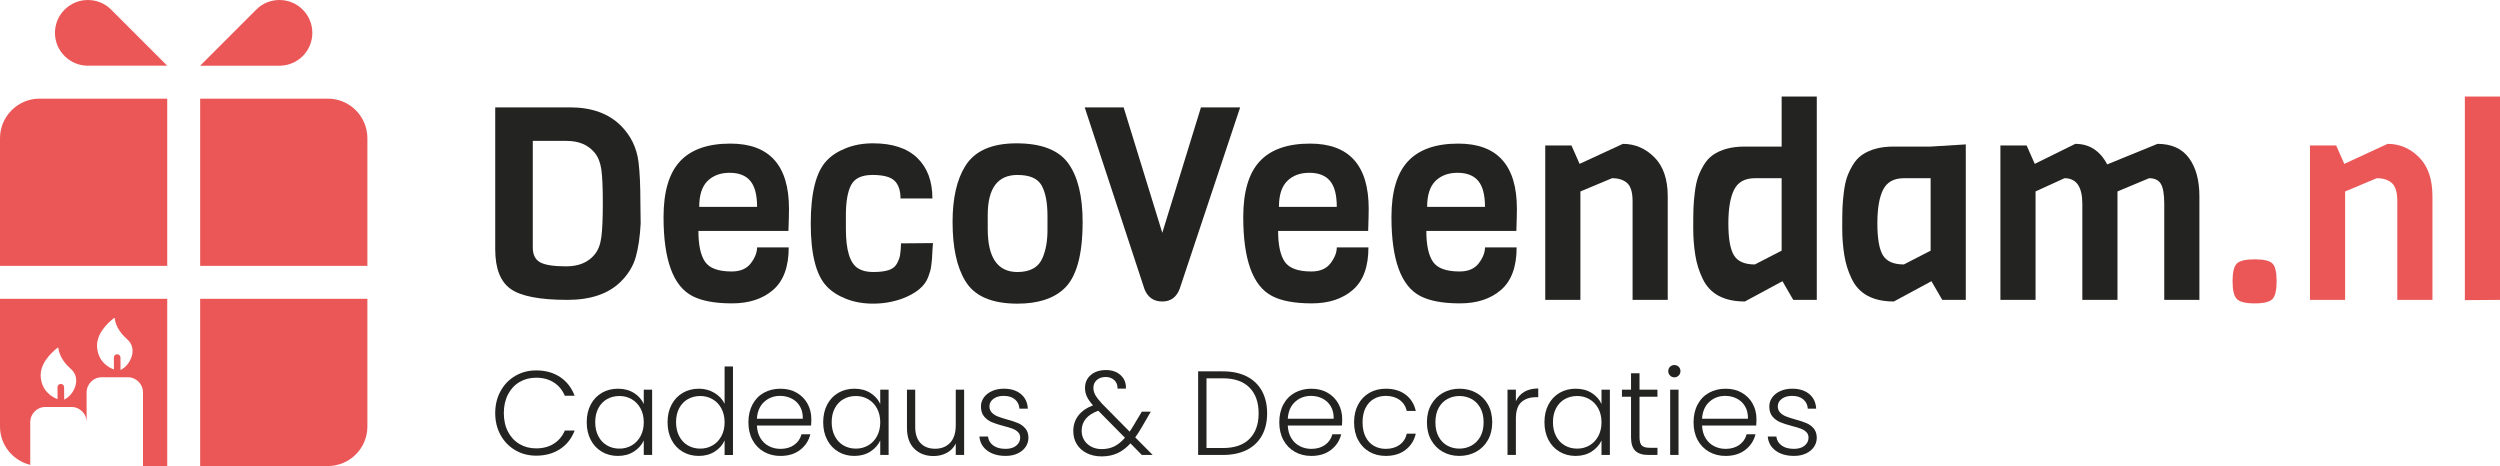 <svg viewBox="0 0 468.252 87.286" height="30.793mm" width="165.189mm" xmlns="http://www.w3.org/2000/svg" data-name="Layer 1" id="Layer_1">
  <g>
    <path style="fill: #eb5757;" d="M425.631,49.355c.522.523.784,1.629.784,3.316s-.262,2.803-.784,3.342c-.524.54-1.63.811-3.317.811s-2.803-.271-3.343-.811c-.54-.539-.81-1.653-.81-3.342s.27-2.793.81-3.316,1.654-.785,3.343-.785,2.793.262,3.317.785Z"></path>
    <path style="fill: #eb5757;" d="M455.598,56.165h-6.582v-18.483c0-1.653-.338-2.785-1.014-3.393s-1.62-.911-2.836-.911l-5.924,2.48v20.307h-6.584v-28.915h4.912l1.52,3.443,8.102-3.747c2.262,0,4.229.836,5.9,2.507,1.67,1.671,2.506,4.11,2.506,7.317v19.395Z"></path>
    <path style="fill: #eb5757;" d="M468.252,56.165l-6.582.051V18.085h6.582v38.08Z"></path>
  </g>
  <g>
    <path style="fill: #232321;" d="M119.947,37.986l.051,3.899c-.136,2.465-.438,4.541-.911,6.229-.474,1.688-1.402,3.225-2.785,4.608-2.297,2.296-5.639,3.443-10.027,3.443-5.164,0-8.709-.684-10.634-2.051s-2.886-3.84-2.886-7.419v-26.585h14.026c4.052,0,7.224,1.147,9.521,3.443,1.855,1.856,2.953,4.119,3.291,6.785.236,1.892.354,4.439.354,7.646ZM112.629,44.443c.186-1.367.279-3.502.279-6.406s-.094-5.005-.279-6.305c-.186-1.299-.6-2.337-1.24-3.114-1.215-1.485-2.971-2.228-5.267-2.228h-6.33v19.951c0,1.351.456,2.279,1.367,2.785.911.507,2.54.76,4.887.76s4.128-.742,5.343-2.229c.641-.775,1.055-1.848,1.24-3.215Z"></path>
    <path style="fill: #232321;" d="M147.676,43.252h-16.862c0,2.634.413,4.558,1.241,5.773.826,1.215,2.488,1.822,4.987,1.822,1.62,0,2.818-.514,3.596-1.544.776-1.029,1.165-2.018,1.165-2.963h5.924c0,3.613-.971,6.263-2.912,7.95-1.941,1.688-4.506,2.532-7.696,2.532s-5.663-.456-7.419-1.367c-3.613-1.856-5.418-6.785-5.418-14.786,0-4.761,1.029-8.246,3.089-10.457,2.059-2.211,5.198-3.317,9.419-3.317,7.325,0,10.988,4.068,10.988,12.204,0,.878-.033,2.263-.102,4.152ZM130.965,38.746h10.838c0-2.228-.424-3.849-1.267-4.861-.845-1.013-2.136-1.52-3.874-1.52s-3.123.516-4.152,1.545-1.545,2.642-1.545,4.836Z"></path>
    <path style="fill: #232321;" d="M168.768,45.581l5.975-.05c-.033.271-.068.759-.102,1.468s-.059,1.19-.076,1.443c-.017.253-.059.65-.126,1.19s-.144.937-.228,1.189c-.085.254-.195.583-.33.988-.607,1.755-2.262,3.139-4.962,4.152-1.722.607-3.52.911-5.394.911s-3.57-.304-5.089-.911c-1.519-.608-2.718-1.384-3.595-2.33-1.993-2.093-2.988-6.017-2.988-11.773s.995-9.68,2.988-11.773c.877-.944,2.076-1.722,3.595-2.329,1.519-.608,3.207-.912,5.063-.912,3.646,0,6.414.912,8.305,2.734,1.891,1.823,2.836,4.355,2.836,7.597h-5.975c0-1.485-.372-2.591-1.114-3.317-.743-.726-2.119-1.089-4.128-1.089s-3.342.625-4,1.874-.987,3.123-.987,5.621v2.633c0,4.018.776,6.482,2.329,7.394.709.439,1.637.658,2.785.658s2.084-.109,2.811-.329c.726-.219,1.249-.599,1.57-1.14.32-.539.531-1.071.633-1.595s.168-1.291.203-2.305Z"></path>
    <path style="fill: #232321;" d="M202.776,41.581c0,6.246-1.182,10.432-3.545,12.559-1.992,1.823-4.878,2.734-8.658,2.734-4.828,0-8.086-1.418-9.773-4.254-1.588-2.599-2.381-6.279-2.381-11.039,0-4.456.793-7.95,2.381-10.482,1.754-2.836,4.953-4.254,9.596-4.254s7.865,1.241,9.672,3.723c1.806,2.481,2.709,6.152,2.709,11.014ZM196.194,43.101v-2.634c0-2.498-.363-4.405-1.09-5.722-.727-1.317-2.236-1.976-4.531-1.976-3.715,0-5.57,2.499-5.57,7.495v2.633c0,5.368,1.855,8.052,5.57,8.052,2.396,0,3.966-.895,4.709-2.684.607-1.418.912-3.14.912-5.165Z"></path>
    <path style="fill: #232321;" d="M232.283,20.111l-11.344,34.029c-.607,1.553-1.688,2.329-3.24,2.329-1.621,0-2.734-.776-3.342-2.329l-11.191-34.029h7.291l7.242,23.496,7.241-23.496h7.343Z"></path>
    <path style="fill: #232321;" d="M256.256,43.252h-16.863c0,2.634.413,4.558,1.24,5.773.827,1.215,2.49,1.822,4.988,1.822,1.621,0,2.818-.514,3.596-1.544.775-1.029,1.164-2.018,1.164-2.963h5.926c0,3.613-.972,6.263-2.912,7.95-1.941,1.688-4.508,2.532-7.697,2.532s-5.664-.456-7.419-1.367c-3.612-1.856-5.418-6.785-5.418-14.786,0-4.761,1.029-8.246,3.089-10.457,2.059-2.211,5.198-3.317,9.419-3.317,7.325,0,10.988,4.068,10.988,12.204,0,.878-.034,2.263-.101,4.152ZM239.545,38.746h10.836c0-2.228-.422-3.849-1.266-4.861s-2.135-1.52-3.874-1.52-3.123.516-4.152,1.545-1.544,2.642-1.544,4.836Z"></path>
    <path style="fill: #232321;" d="M284.015,43.252h-16.862c0,2.634.412,4.558,1.24,5.773.826,1.215,2.489,1.822,4.988,1.822,1.62,0,2.818-.514,3.596-1.544.775-1.029,1.164-2.018,1.164-2.963h5.925c0,3.613-.972,6.263-2.912,7.95-1.941,1.688-4.507,2.532-7.696,2.532s-5.664-.456-7.42-1.367c-3.612-1.856-5.418-6.785-5.418-14.786,0-4.761,1.029-8.246,3.09-10.457,2.059-2.211,5.197-3.317,9.418-3.317,7.326,0,10.988,4.068,10.988,12.204,0,.878-.033,2.263-.101,4.152ZM267.304,38.746h10.837c0-2.228-.423-3.849-1.266-4.861-.845-1.013-2.136-1.52-3.875-1.52s-3.123.516-4.152,1.545c-1.029,1.03-1.544,2.642-1.544,4.836Z"></path>
    <path style="fill: #232321;" d="M312.367,56.165h-6.583v-18.483c0-1.653-.338-2.785-1.013-3.393-.676-.607-1.621-.911-2.836-.911l-5.925,2.48v20.307h-6.583v-28.915h4.912l1.52,3.443,8.102-3.747c2.262,0,4.229.836,5.899,2.507s2.507,4.11,2.507,7.317v19.395Z"></path>
    <path style="fill: #232321;" d="M340.284,56.165h-4.405l-2.025-3.494-7.039,3.798c-3.917,0-6.551-1.418-7.9-4.254-.676-1.384-1.139-2.877-1.393-4.481-.253-1.603-.379-3.273-.379-5.013s.016-3.021.051-3.849c.033-.827.117-1.789.252-2.887.135-1.097.33-2.017.583-2.76.253-.742.616-1.511,1.089-2.304s1.046-1.426,1.722-1.899c1.519-1.046,3.494-1.569,5.925-1.569h6.938v-9.368h6.583v38.08ZM333.701,46.95v-13.571h-5.014c-1.857,0-3.148.709-3.873,2.126-.727,1.418-1.09,3.537-1.09,6.355s.346,4.803,1.039,5.95c.691,1.148,2,1.722,3.924,1.722l5.014-2.582Z"></path>
    <path style="fill: #232321;" d="M368.192,56.165h-4.406l-2.025-3.494-7.039,3.798c-3.916,0-6.549-1.418-7.899-4.254-.676-1.384-1.14-2.877-1.393-4.481-.253-1.603-.38-3.273-.38-5.013s.017-3.021.051-3.849c.033-.827.118-1.789.254-2.887.134-1.097.328-2.017.582-2.76.253-.742.615-1.511,1.088-2.304s1.047-1.426,1.723-1.899c1.519-1.046,3.494-1.569,5.924-1.569h6.938l6.584-.405v29.117ZM361.608,46.95v-13.571h-5.013c-1.856,0-3.148.709-3.874,2.126-.727,1.418-1.089,3.537-1.089,6.355s.347,4.803,1.038,5.95c.691,1.148,2,1.722,3.925,1.722l5.013-2.582Z"></path>
    <path style="fill: #232321;" d="M411.948,56.165h-6.582v-17.977c0-1.789-.212-3.039-.633-3.747-.424-.709-1.157-1.063-2.203-1.063l-5.925,2.48v20.307h-6.583v-17.977c0-3.207-1.114-4.811-3.342-4.811l-5.419,2.48v20.307h-6.583v-28.915h4.912l1.52,3.443,7.596-3.747c2.633,0,4.625,1.283,5.975,3.849l9.419-3.849c2.634,0,4.6.887,5.899,2.658,1.299,1.772,1.949,4.161,1.949,7.166v19.395Z"></path>
    <g>
      <path style="fill: #232321;" d="M93.763,73.242c.672-1.217,1.59-2.166,2.755-2.845s2.464-1.02,3.898-1.02c1.747,0,3.244.415,4.491,1.243,1.246.828,2.154,1.997,2.721,3.506h-1.836c-.448-1.06-1.131-1.89-2.05-2.486s-2.027-.896-3.326-.896c-1.15,0-2.185.268-3.103.806-.918.537-1.638,1.311-2.161,2.318-.523,1.009-.784,2.177-.784,3.506s.261,2.493.784,3.494c.523,1.001,1.243,1.77,2.161,2.307.919.537,1.953.806,3.103.806,1.299,0,2.407-.294,3.326-.884s1.602-1.408,2.05-2.453h1.836c-.567,1.493-1.478,2.651-2.733,3.471-1.254.822-2.748,1.232-4.479,1.232-1.434,0-2.733-.34-3.898-1.02-1.165-.679-2.083-1.623-2.755-2.833s-1.009-2.583-1.009-4.122.337-2.916,1.009-4.132Z"></path>
      <path style="fill: #232321;" d="M110.644,75.773c.5-.948,1.195-1.68,2.084-2.195.888-.515,1.893-.773,3.012-.773,1.165,0,2.169.269,3.013.807.843.537,1.452,1.224,1.825,2.061v-2.688h1.568v12.23h-1.568v-2.71c-.388.836-1.005,1.527-1.848,2.072-.843.545-1.848.818-3.012.818-1.106,0-2.102-.261-2.99-.784-.889-.523-1.584-1.262-2.084-2.217-.501-.956-.75-2.061-.75-3.315s.249-2.356.75-3.304ZM119.973,76.5c-.403-.746-.952-1.321-1.646-1.724-.695-.404-1.46-.605-2.296-.605-.866,0-1.642.194-2.329.582-.687.389-1.228.952-1.624,1.692-.396.738-.593,1.616-.593,2.632,0,1.001.197,1.878.593,2.632s.937,1.328,1.624,1.724,1.463.594,2.329.594c.836,0,1.602-.202,2.296-.605.694-.404,1.243-.978,1.646-1.725.403-.746.605-1.612.605-2.598s-.202-1.851-.605-2.598Z"></path>
      <path style="fill: #232321;" d="M125.796,75.773c.508-.948,1.206-1.68,2.094-2.195.889-.515,1.893-.773,3.013-.773,1.075,0,2.045.262,2.912.784.865.524,1.501,1.203,1.903,2.039v-6.989h1.568v16.576h-1.568v-2.733c-.373.851-.986,1.55-1.837,2.094-.85.545-1.851.818-3.001.818-1.119,0-2.124-.261-3.012-.784-.889-.523-1.584-1.262-2.084-2.217-.501-.956-.75-2.061-.75-3.315s.253-2.356.761-3.304ZM135.114,76.5c-.403-.746-.952-1.321-1.646-1.724-.695-.404-1.46-.605-2.296-.605-.866,0-1.642.194-2.329.582-.687.389-1.228.952-1.624,1.692-.396.738-.593,1.616-.593,2.632,0,1.001.197,1.878.593,2.632s.937,1.328,1.624,1.724,1.463.594,2.329.594c.836,0,1.602-.202,2.296-.605.694-.404,1.243-.978,1.646-1.725.403-.746.605-1.612.605-2.598s-.202-1.851-.605-2.598Z"></path>
      <path style="fill: #232321;" d="M151.914,79.703h-10.147c.045.926.269,1.717.672,2.375s.933,1.153,1.591,1.49c.656.336,1.373.504,2.15.504,1.016,0,1.871-.246,2.565-.739.695-.493,1.153-1.157,1.378-1.993h1.657c-.299,1.195-.937,2.17-1.914,2.923-.979.754-2.206,1.131-3.685,1.131-1.15,0-2.181-.257-3.091-.773-.911-.515-1.623-1.246-2.139-2.194-.515-.948-.773-2.057-.773-3.327s.254-2.382.762-3.337c.508-.956,1.216-1.688,2.128-2.195.911-.508,1.948-.762,3.113-.762s2.184.254,3.058.762c.873.508,1.545,1.191,2.016,2.049.47.859.705,1.811.705,2.857,0,.537-.015.948-.045,1.231ZM149.819,76.097c-.38-.642-.9-1.127-1.556-1.456-.657-.329-1.375-.493-2.151-.493-1.165,0-2.158.373-2.979,1.12-.821.746-1.276,1.799-1.366,3.158h8.602c.015-.911-.168-1.687-.549-2.329Z"></path>
      <path style="fill: #232321;" d="M154.936,75.773c.5-.948,1.194-1.68,2.083-2.195.888-.515,1.893-.773,3.013-.773,1.164,0,2.169.269,3.012.807s1.452,1.224,1.826,2.061v-2.688h1.568v12.23h-1.568v-2.71c-.389.836-1.005,1.527-1.848,2.072-.844.545-1.848.818-3.013.818-1.106,0-2.102-.261-2.99-.784-.889-.523-1.583-1.262-2.083-2.217-.501-.956-.751-2.061-.751-3.315s.25-2.356.751-3.304ZM164.265,76.5c-.404-.746-.952-1.321-1.647-1.724-.694-.404-1.459-.605-2.295-.605-.866,0-1.643.194-2.33.582-.687.389-1.228.952-1.623,1.692-.396.738-.594,1.616-.594,2.632,0,1.001.198,1.878.594,2.632.395.754.936,1.328,1.623,1.724s1.464.594,2.33.594c.836,0,1.602-.202,2.295-.605.695-.404,1.243-.978,1.647-1.725.403-.746.605-1.612.605-2.598s-.202-1.851-.605-2.598Z"></path>
      <path style="fill: #232321;" d="M180.582,72.983v12.23h-1.568v-2.15c-.358.761-.912,1.343-1.658,1.747-.746.403-1.583.605-2.508.605-1.464,0-2.659-.451-3.584-1.355-.926-.904-1.389-2.214-1.389-3.932v-7.146h1.545v6.966c0,1.329.333,2.345.997,3.047s1.572,1.052,2.722,1.052c1.179,0,2.12-.373,2.822-1.119s1.053-1.844,1.053-3.293v-6.653h1.568Z"></path>
      <path style="fill: #232321;" d="M184.933,84.419c-.888-.65-1.385-1.534-1.49-2.655h1.613c.074.687.399,1.243.974,1.669s1.347.638,2.318.638c.851,0,1.519-.202,2.005-.605.485-.403.728-.904.728-1.501,0-.418-.135-.762-.403-1.03s-.609-.482-1.02-.638c-.411-.157-.967-.325-1.669-.504-.911-.239-1.65-.478-2.217-.717-.568-.24-1.049-.594-1.445-1.064s-.593-1.102-.593-1.893c0-.598.179-1.15.537-1.658s.865-.911,1.523-1.21c.656-.299,1.403-.448,2.239-.448,1.314,0,2.375.333,3.181.997.806.665,1.239,1.58,1.299,2.745h-1.568c-.045-.718-.325-1.296-.839-1.736-.516-.44-1.221-.661-2.117-.661-.792,0-1.433.187-1.926.56s-.739.836-.739,1.389c0,.478.146.87.438,1.176.291.306.652.545,1.086.717.433.172,1.016.362,1.747.571.881.24,1.583.47,2.105.695.523.224.971.552,1.344.985.373.434.567,1.009.582,1.725,0,.657-.179,1.243-.537,1.758-.358.516-.858.923-1.501,1.22-.642.299-1.381.448-2.217.448-1.404,0-2.55-.325-3.439-.974Z"></path>
      <path style="fill: #232321;" d="M213.861,85.213l-2.127-2.173c-.762.836-1.576,1.452-2.442,1.848-.866.395-1.844.594-2.934.594-1.046,0-1.972-.199-2.777-.594-.807-.396-1.434-.952-1.882-1.669-.448-.717-.672-1.545-.672-2.486,0-1.105.314-2.068.94-2.889.628-.821,1.546-1.463,2.756-1.926-.524-.582-.904-1.123-1.142-1.624-.24-.5-.359-1.041-.359-1.623,0-1.001.359-1.81,1.076-2.431.717-.619,1.672-.929,2.867-.929,1.12,0,2.031.322,2.733.963.702.642,1.03,1.479.986,2.509h-1.568c.014-.672-.191-1.202-.617-1.591-.426-.388-.959-.582-1.602-.582-.687,0-1.243.19-1.669.571s-.638.87-.638,1.467c0,.478.131.94.392,1.389s.676.978,1.243,1.591l5.152,5.218c.209-.283.493-.731.851-1.343l1.433-2.397h1.68l-1.702,2.935c-.404.702-.807,1.329-1.21,1.882l3.27,3.292h-2.039ZM208.72,83.601c.694-.343,1.355-.881,1.983-1.613l-4.996-5.062c-2.076.762-3.113,2.016-3.113,3.763,0,.657.16,1.243.481,1.758.322.516.765.923,1.333,1.221.567.299,1.216.447,1.949.447.88,0,1.668-.171,2.363-.515Z"></path>
      <path style="fill: #232321;" d="M233.505,70.498c1.239.627,2.187,1.53,2.844,2.71s.986,2.583.986,4.211c0,1.612-.329,3.005-.986,4.177-.657,1.173-1.604,2.069-2.844,2.688-1.24.62-2.726.929-4.458.929h-4.636v-15.657h4.636c1.732,0,3.218.314,4.458.941ZM234.03,82.2c1.142-1.142,1.713-2.736,1.713-4.782,0-2.061-.571-3.669-1.713-4.827-1.142-1.156-2.803-1.735-4.984-1.735h-3.068v13.059h3.068c2.181,0,3.841-.572,4.984-1.714Z"></path>
      <path style="fill: #232321;" d="M251.347,79.703h-10.147c.045.926.268,1.717.671,2.375.404.657.933,1.153,1.591,1.49.657.336,1.374.504,2.151.504,1.015,0,1.87-.246,2.565-.739.694-.493,1.153-1.157,1.377-1.993h1.658c-.299,1.195-.937,2.17-1.915,2.923-.978.754-2.206,1.131-3.684,1.131-1.15,0-2.181-.257-3.091-.773-.912-.515-1.624-1.246-2.139-2.194-.516-.948-.773-2.057-.773-3.327s.253-2.382.761-3.337c.508-.956,1.217-1.688,2.128-2.195s1.949-.762,3.114-.762,2.184.254,3.057.762c.874.508,1.546,1.191,2.016,2.049.47.859.706,1.811.706,2.857,0,.537-.015.948-.045,1.231ZM249.253,76.097c-.381-.642-.9-1.127-1.557-1.456s-1.374-.493-2.15-.493c-1.165,0-2.159.373-2.979,1.12-.822.746-1.277,1.799-1.366,3.158h8.601c.015-.911-.168-1.687-.548-2.329Z"></path>
      <path style="fill: #232321;" d="M254.38,75.773c.508-.948,1.21-1.68,2.105-2.195.896-.515,1.918-.773,3.068-.773,1.508,0,2.752.374,3.73,1.12s1.608,1.762,1.893,3.046h-1.68c-.21-.88-.661-1.571-1.355-2.072-.695-.5-1.557-.75-2.587-.75-.822,0-1.56.187-2.217.56s-1.176.929-1.557,1.669-.571,1.646-.571,2.721.19,1.987.571,2.733c.381.747.9,1.307,1.557,1.68s1.396.56,2.217.56c1.03,0,1.893-.25,2.587-.75.694-.5,1.145-1.199,1.355-2.094h1.68c-.284,1.254-.919,2.263-1.903,3.024-.986.761-2.225,1.142-3.719,1.142-1.15,0-2.173-.257-3.068-.773-.896-.515-1.598-1.246-2.105-2.194s-.762-2.057-.762-3.327.254-2.378.762-3.326Z"></path>
      <path style="fill: #232321;" d="M270.233,84.62c-.918-.515-1.642-1.246-2.173-2.194-.53-.948-.795-2.057-.795-3.327s.268-2.378.807-3.326c.537-.948,1.269-1.68,2.194-2.195.925-.515,1.964-.773,3.114-.773s2.19.258,3.124.773c.933.516,1.665,1.247,2.195,2.195.53.948.795,2.057.795,3.326,0,1.254-.268,2.36-.806,3.315-.537.956-1.277,1.692-2.217,2.206-.941.516-1.987.773-3.137.773s-2.184-.257-3.102-.773ZM275.575,83.477c.687-.365,1.243-.919,1.669-1.657.426-.739.638-1.647.638-2.722s-.209-1.982-.627-2.721c-.419-.739-.971-1.292-1.658-1.658-.687-.365-1.433-.548-2.24-.548s-1.553.183-2.24.548c-.687.366-1.235.919-1.646,1.658s-.616,1.646-.616,2.721.205,1.983.616,2.722c.411.738.955,1.292,1.635,1.657.679.366,1.422.549,2.228.549s1.553-.183,2.24-.549Z"></path>
      <path style="fill: #232321;" d="M285.505,73.387c.709-.418,1.579-.628,2.609-.628v1.635h-.426c-1.134,0-2.046.307-2.732.919-.688.613-1.03,1.635-1.03,3.068v6.832h-1.568v-12.23h1.568v2.174c.342-.762.869-1.352,1.579-1.77Z"></path>
      <path style="fill: #232321;" d="M290.029,75.773c.5-.948,1.195-1.68,2.084-2.195.888-.515,1.893-.773,3.012-.773,1.165,0,2.169.269,3.013.807.843.537,1.452,1.224,1.825,2.061v-2.688h1.568v12.23h-1.568v-2.71c-.388.836-1.005,1.527-1.848,2.072-.843.545-1.848.818-3.012.818-1.106,0-2.102-.261-2.99-.784-.889-.523-1.584-1.262-2.084-2.217-.501-.956-.75-2.061-.75-3.315s.249-2.356.75-3.304ZM299.358,76.5c-.403-.746-.952-1.321-1.646-1.724-.695-.404-1.46-.605-2.296-.605-.866,0-1.642.194-2.329.582-.687.389-1.228.952-1.624,1.692-.396.738-.593,1.616-.593,2.632,0,1.001.197,1.878.593,2.632s.937,1.328,1.624,1.724,1.463.594,2.329.594c.836,0,1.602-.202,2.296-.605.694-.404,1.243-.978,1.646-1.725.403-.746.605-1.612.605-2.598s-.202-1.851-.605-2.598Z"></path>
      <path style="fill: #232321;" d="M307.083,74.306v7.593c0,.746.143,1.262.426,1.545s.784.426,1.501.426h1.434v1.344h-1.68c-1.106,0-1.927-.257-2.465-.773-.537-.515-.806-1.362-.806-2.542v-7.593h-1.702v-1.322h1.702v-3.068h1.59v3.068h3.36v1.322h-3.36Z"></path>
      <path style="fill: #232321;" d="M312.801,70.34c-.224-.224-.336-.5-.336-.828s.112-.601.336-.818c.225-.217.493-.325.807-.325s.582.108.807.325c.224.217.336.489.336.818s-.112.605-.336.828-.493.337-.807.337-.582-.112-.807-.337ZM314.392,72.983v12.23h-1.568v-12.23h1.568Z"></path>
      <path style="fill: #232321;" d="M328.94,79.703h-10.147c.045.926.268,1.717.671,2.375.404.657.933,1.153,1.591,1.49.657.336,1.374.504,2.151.504,1.015,0,1.87-.246,2.565-.739.694-.493,1.153-1.157,1.377-1.993h1.658c-.299,1.195-.937,2.17-1.915,2.923-.978.754-2.206,1.131-3.684,1.131-1.15,0-2.181-.257-3.091-.773-.912-.515-1.624-1.246-2.139-2.194-.516-.948-.773-2.057-.773-3.327s.253-2.382.761-3.337c.508-.956,1.217-1.688,2.128-2.195s1.949-.762,3.114-.762,2.184.254,3.057.762c.874.508,1.546,1.191,2.016,2.049.47.859.706,1.811.706,2.857,0,.537-.015.948-.045,1.231ZM326.846,76.097c-.381-.642-.9-1.127-1.557-1.456s-1.374-.493-2.15-.493c-1.165,0-2.159.373-2.979,1.12-.822.746-1.277,1.799-1.366,3.158h8.601c.015-.911-.168-1.687-.548-2.329Z"></path>
      <path style="fill: #232321;" d="M332.591,84.419c-.889-.65-1.386-1.534-1.49-2.655h1.612c.075.687.4,1.243.975,1.669.574.426,1.347.638,2.318.638.851,0,1.519-.202,2.004-.605s.728-.904.728-1.501c0-.418-.134-.762-.403-1.03-.268-.269-.609-.482-1.019-.638-.412-.157-.967-.325-1.669-.504-.912-.239-1.65-.478-2.218-.717-.567-.24-1.049-.594-1.444-1.064-.396-.47-.594-1.102-.594-1.893,0-.598.179-1.15.537-1.658s.866-.911,1.523-1.21,1.404-.448,2.24-.448c1.313,0,2.375.333,3.18.997.807.665,1.239,1.58,1.3,2.745h-1.568c-.046-.718-.325-1.296-.84-1.736-.515-.44-1.22-.661-2.116-.661-.792,0-1.434.187-1.926.56-.493.373-.739.836-.739,1.389,0,.478.146.87.437,1.176s.653.545,1.087.717c.433.172,1.015.362,1.747.571.881.24,1.583.47,2.105.695.523.224.97.552,1.344.985.372.434.567,1.009.582,1.725,0,.657-.179,1.243-.537,1.758-.358.516-.859.923-1.501,1.22-.642.299-1.382.448-2.218.448-1.404,0-2.55-.325-3.438-.974Z"></path>
    </g>
  </g>
  <g>
    <path style="fill: #eb5757;" d="M68.812,55.964v23.92c0,4.083-3.318,7.402-7.402,7.402h-23.92v-31.322h31.322Z"></path>
    <path style="fill: #eb5757;" d="M68.812,25.888v23.908h-31.322v-31.322h23.92c4.083,0,7.402,3.331,7.402,7.414Z"></path>
    <path style="fill: #eb5757;" d="M31.322,18.474v31.322H0v-23.908C0,21.804,3.331,18.474,7.414,18.474h23.908Z"></path>
    <path style="fill: #eb5757;" d="M31.322,12.305h-14.876c-3.379,0-6.153-2.755-6.153-6.153S13.066,0,16.446,0C18.117,0,19.623.625,20.799,1.782l10.524,10.524Z"></path>
    <path style="fill: #eb5757;" d="M58.501,6.153c0,3.398-2.755,6.153-6.153,6.153h-14.858L48.014,1.782C49.171.625,50.677,0,52.348,0,55.746,0,58.501,2.755,58.501,6.153Z"></path>
    <path style="fill: #eb5757;" d="M0,55.964v23.92c0,3.481,2.423,6.398,5.667,7.185v-8.009c0-1.566,1.269-2.835,2.835-2.835h4.887c1.565,0,2.835,1.269,2.835,2.835v-5.565c0-1.566,1.269-2.835,2.835-2.835h4.887c1.566,0,2.835,1.269,2.835,2.835v13.791h4.543v-31.322H0ZM14.116,72.299c-.346,1.144-1.206,2.158-2.096,2.548l-.012-2.331c0-.34-.278-.612-.618-.612-.346,0-.618.278-.618.618l.012,2.232c-1.082-.402-2.826-1.435-3.135-3.933-.322-2.585,1.843-4.687,3.166-5.714.012-.006.019-.012.031-.012.025,0,.043.012.074.037.124.983.631,2.467,2.337,3.952,1.261,1.101,1.082,2.486.86,3.216ZM24.672,66.746c-.346,1.144-1.206,2.158-2.096,2.548l-.012-2.331c0-.34-.278-.612-.618-.612-.346,0-.618.278-.618.618l.012,2.232c-1.082-.402-2.826-1.435-3.135-3.933-.322-2.585,1.843-4.687,3.166-5.714.012-.006.019-.012.031-.012.025,0,.043.012.074.037.124.983.631,2.467,2.337,3.952,1.261,1.101,1.082,2.486.86,3.216Z"></path>
  </g>
</svg>